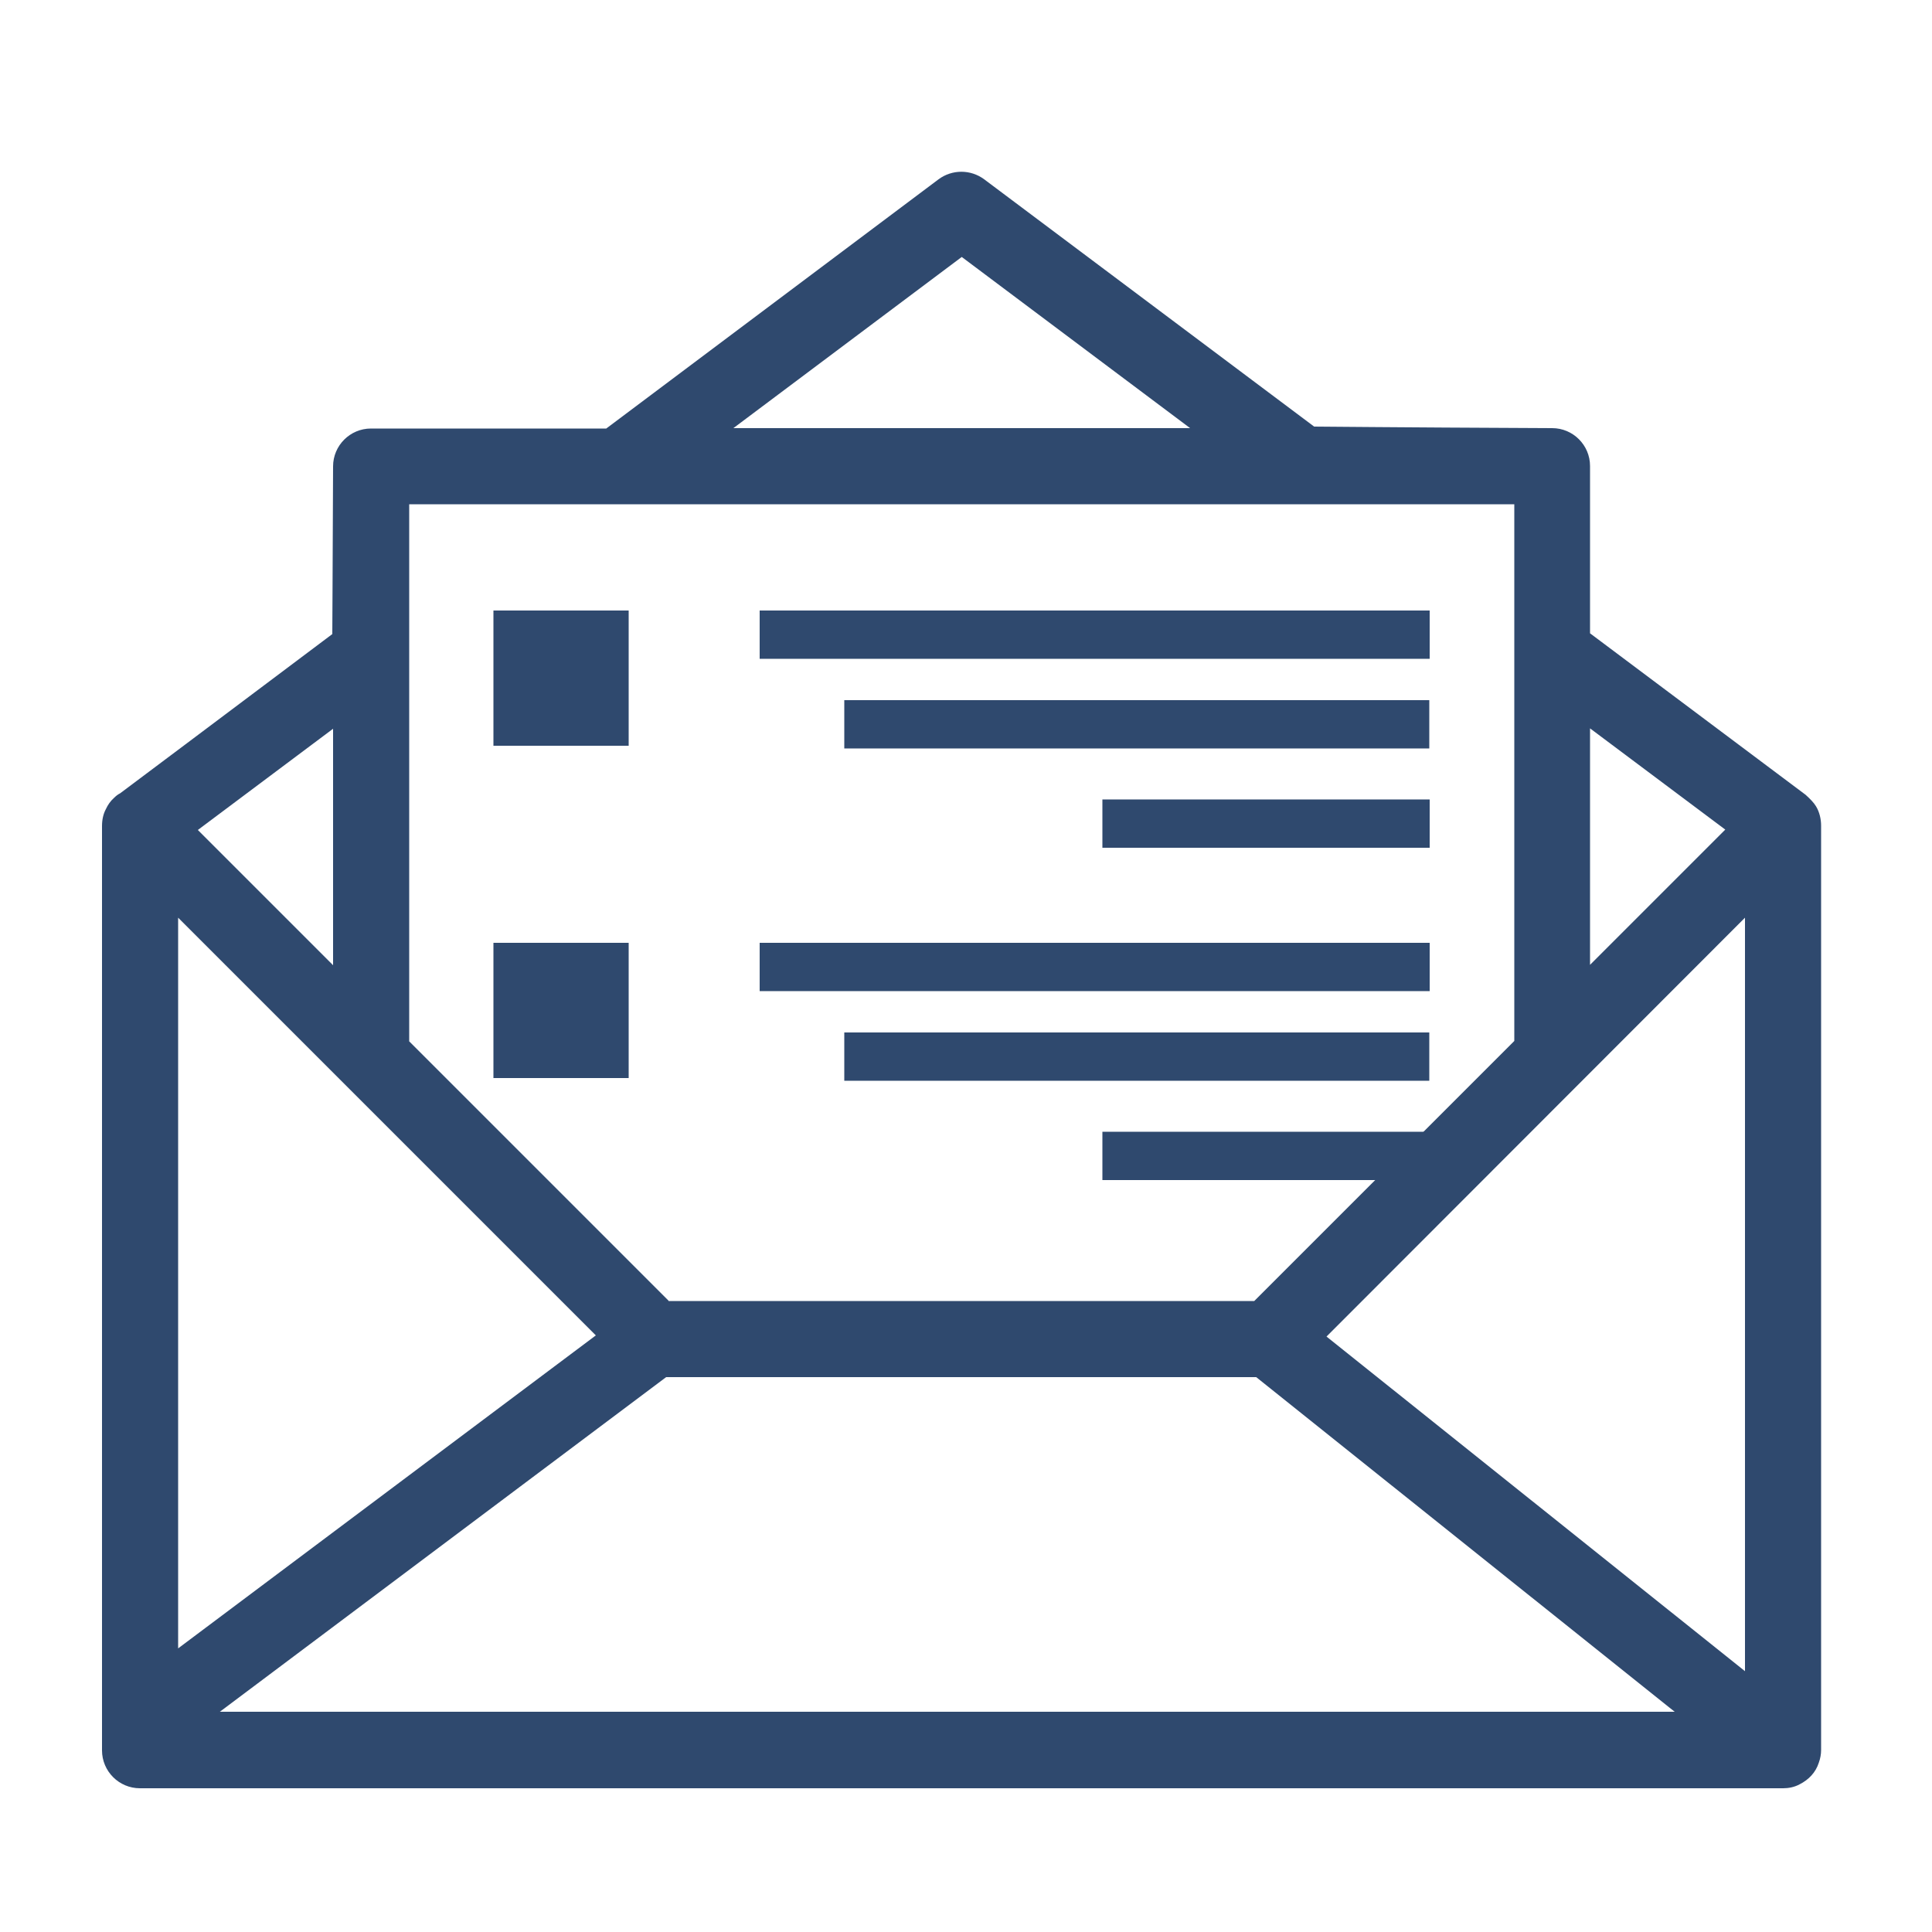 <?xml version="1.0" encoding="utf-8"?>
<!-- Generator: Adobe Illustrator 23.0.3, SVG Export Plug-In . SVG Version: 6.00 Build 0)  -->
<svg version="1.1" id="Calque_1" xmlns="http://www.w3.org/2000/svg" xmlns:xlink="http://www.w3.org/1999/xlink" x="0px" y="0px"
	 viewBox="0 0 500 500" style="enable-background:new 0 0 500 500;" xml:space="preserve">
<style type="text/css">
	.st0{fill:#2F496E;}
</style>
<g id="enveloppe_2_">
	<g>
		<rect x="196.6" y="158" class="st0" width="173.4" height="12.5"/>
		<rect x="218.5" y="181.2" class="st0" width="151.4" height="12.5"/>
		<rect x="285.3" y="206.9" class="st0" width="84.7" height="12.5"/>
		<rect x="127.7" y="158" class="st0" width="35" height="35"/>
		<rect x="196.6" y="244" class="st0" width="173.4" height="12.5"/>
		<rect x="218.5" y="267.2" class="st0" width="151.4" height="12.5"/>
		<rect x="285.3" y="292.9" class="st0" width="84.7" height="12.5"/>
		<rect x="127.7" y="244" class="st0" width="35" height="35"/>
	</g>
	<path class="st0" d="M470,208.7L470,208.7c-0.6-1-1.5-1.9-2.7-3l-55.8-41.8v-43.3c0-5.4-4.4-9.8-9.8-9.8c-44-0.2-58.2-0.4-61.6-0.4
		l-85.4-64c-3.5-2.6-8.3-2.6-11.8,0l-86,64.5H96c-5.4,0-9.8,4.4-9.8,9.8c-0.1,28.9-0.2,39.9-0.2,43.4
		c-32.4,24.3-50.7,38.1-54.9,41.2c-0.6,0.3-1.1,0.7-1.6,1.2c-0.9,0.8-1.6,1.8-2.1,2.9c-0.7,1.3-1,2.8-1,4.4v239.2
		c0,5.4,4.4,9.8,9.8,9.8h425.2c0,0,0.1,0,0.1,0c1.4,0,2.9-0.3,4.2-1c2.4-1.2,4.2-3.1,5-5.6c0.4-1.1,0.6-2.2,0.6-3.3V213.7
		C471.3,212,470.9,210.2,470,208.7z M51.2,214.8l35-26.2v61.2L51.2,214.8z M189.8,110.8l59.1-44.3l59.1,44.3H189.8z M411.5,249.7
		v-61.2l35,26.2L411.5,249.7z M451.6,237.5v195l-108.3-86.6L451.6,237.5z M173.2,336.8l-67.3-67.3V130.5h286v138.9l-67.3,67.3H173.2
		z M325.1,356.4l108.3,86.6H56.9l115.5-86.6H325.1z M46.1,426.6V237.5l108.1,108.1L46.1,426.6z"/>
</g>
</svg>
